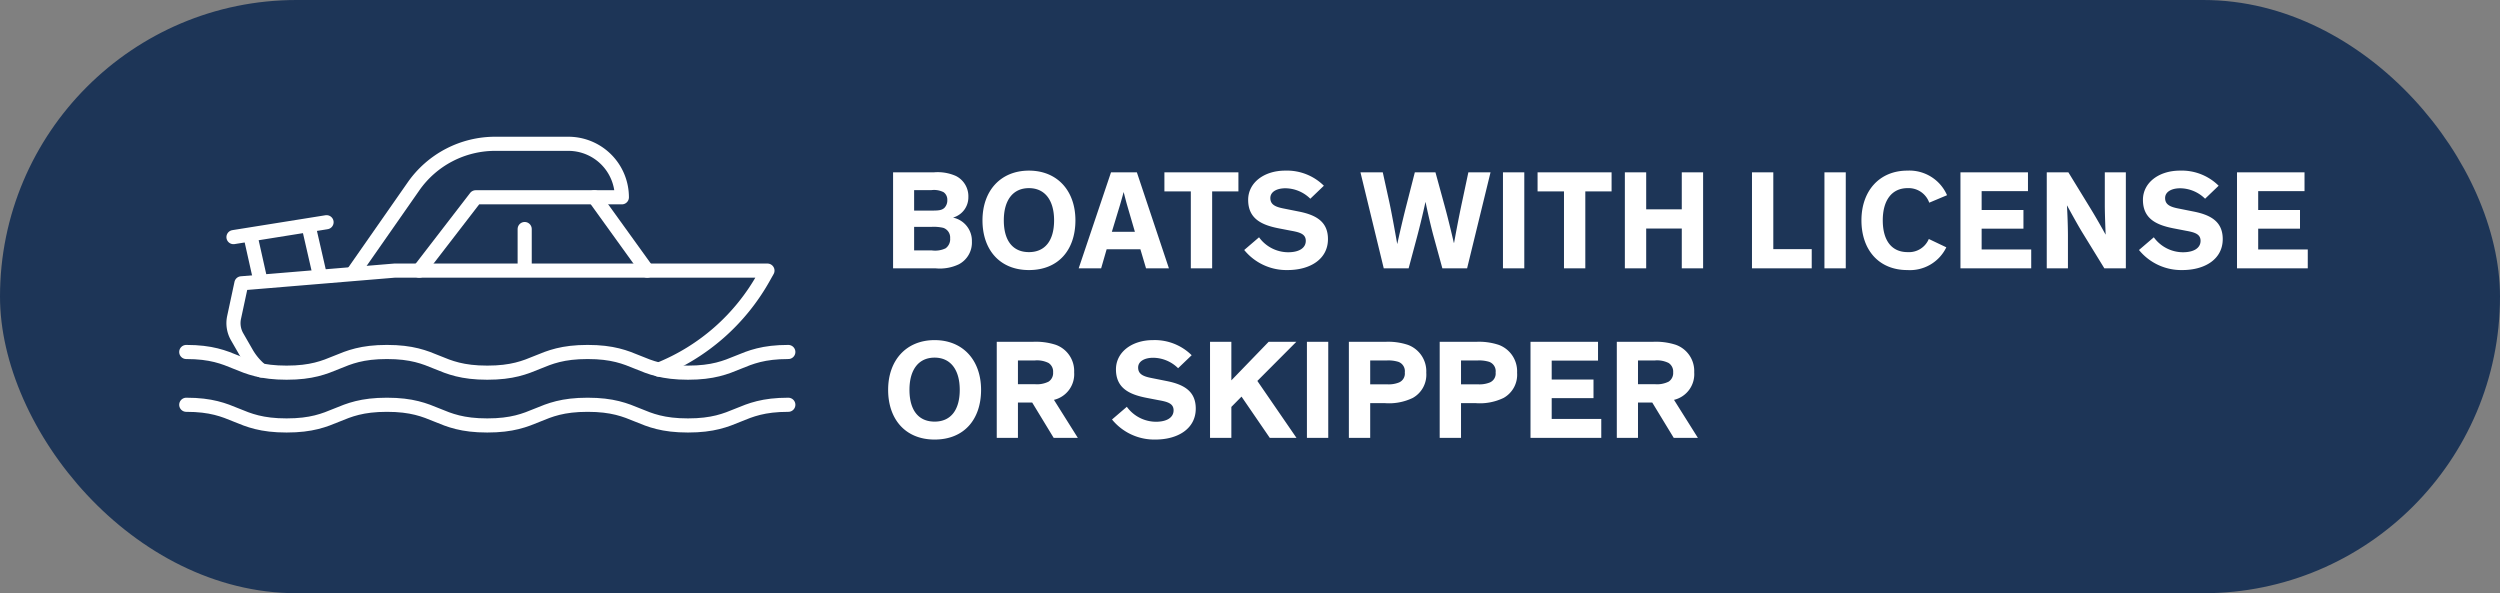 <svg xmlns="http://www.w3.org/2000/svg" xmlns:xlink="http://www.w3.org/1999/xlink" width="354" height="84" viewBox="0 0 354 84">
  <rect x="0" y="0" width="354" height="84" fill="#808080" stroke="none"/>
  <defs>
    <clipPath id="clip-path">
      <rect id="Rectángulo_21" data-name="Rectángulo 21" width="88" height="42.63" transform="translate(0 0)" fill="none" stroke="#fff" stroke-width="2"/>
    </clipPath>
  </defs>
  <g id="Grupo_17" data-name="Grupo 17" transform="translate(-44 -942)">
    <rect id="Rectángulo_19" data-name="Rectángulo 19" width="354" height="84" rx="42" transform="translate(44 942)" fill="#1d3557"/>
    <path id="Trazado_49" data-name="Trazado 49" d="M4.44-5.88H6.96a6.108,6.108,0,0,1,1.6.14,1.446,1.446,0,0,1,.98,1.48A1.591,1.591,0,0,1,8.9-2.84a3.428,3.428,0,0,1-1.94.3H4.44Zm4.7-3.8a1.507,1.507,0,0,1-.42,1.12c-.38.34-.8.38-1.84.38H4.44v-2.9H6.9a2.976,2.976,0,0,1,1.72.3A1.3,1.3,0,0,1,9.14-9.68ZM7.52,0a6.224,6.224,0,0,0,3.26-.58,3.473,3.473,0,0,0,1.84-3.24A3.355,3.355,0,0,0,9.98-7.18V-7.2a2.971,2.971,0,0,0,2.14-2.88,3.21,3.21,0,0,0-1.76-3,6.357,6.357,0,0,0-3.1-.52H1.46V0Zm6.6-6.8c0,4.16,2.44,7.04,6.58,7.04,4.2,0,6.58-2.88,6.58-7.04,0-4.18-2.56-7.04-6.58-7.04S14.12-10.98,14.12-6.8Zm3.02,0c0-2.84,1.28-4.56,3.56-4.56,2.26,0,3.56,1.72,3.56,4.56S23-2.3,20.7-2.3C18.38-2.3,17.14-3.96,17.14-6.8ZM31.7-2.7h4.78l.8,2.7h3.24L35.98-13.6H32.32L27.74,0h3.18Zm4-2.48H32.44L33.6-9c.26-.88.5-1.78.5-1.78h.02s.22.9.46,1.76Zm4.18-5.72h3.74V0h3.02V-10.9h3.72v-2.7H39.88Zm22.58-.8a7.431,7.431,0,0,0-5.48-2.14c-2.98,0-5.24,1.7-5.24,4.14,0,2.66,1.88,3.56,4.36,4.04l1.76.34c1.24.22,2.04.48,2.04,1.42,0,1-.92,1.62-2.5,1.62A5.119,5.119,0,0,1,53.28-4.4l-2.1,1.8A7.722,7.722,0,0,0,57.32.24c3.22,0,5.72-1.56,5.72-4.38,0-2.4-1.58-3.4-4.1-3.9l-2.2-.44c-1.24-.24-1.86-.6-1.86-1.48,0-.86.88-1.38,2.14-1.38a5.083,5.083,0,0,1,3.52,1.48Zm12.88-1.9L74.18-9.06c-.74,2.88-1.32,5.58-1.32,5.58h-.02s-.7-4.02-1.12-5.94L70.8-13.6H67.64L70.94,0h3.52l1.2-4.48c.72-2.72,1.18-4.9,1.18-4.9h.02s.58,2.82,1.18,5L79.24,0h3.5l3.32-13.6H82.92l-.84,3.96c-.62,2.86-1.18,6.02-1.18,6.02h-.04s-.66-2.9-1.32-5.3L78.26-13.6Zm15.5,0H87.82V0h3.02Zm1.88,2.7h3.74V0h3.02V-10.9h3.72v-2.7H92.72Zm20.42,5.26V0h3.02V-13.6h-3.02v5.24H108.1V-13.6h-3.02V0h3.02V-5.64Zm9.94-7.96V0h8.46V-2.72H126.1V-13.6Zm13.28,0h-3.02V0h3.02Zm11.76,9.44a3.048,3.048,0,0,1-3,1.86c-2.28,0-3.52-1.66-3.52-4.5s1.28-4.56,3.52-4.56a3.1,3.1,0,0,1,3.06,2.06l2.52-1.06a5.814,5.814,0,0,0-5.62-3.48c-3.94,0-6.5,2.86-6.5,7.04,0,4.16,2.44,7.04,6.5,7.04a5.72,5.72,0,0,0,5.52-3.22Zm14.04-6.78V-13.6H152.6V0h10.02V-2.68H155.6V-5.62h5.92V-8.26H155.6v-2.68Zm5.72-2.66h-3.06V0h3V-4.46c0-2.18-.14-4.44-.14-4.44h.02s1.3,2.4,2.06,3.66L172.98,0h3.04V-13.6h-2.98v4.54c0,1.58.12,4.26.12,4.26h-.02s-.92-1.7-2-3.48Zm21.28,1.9a7.431,7.431,0,0,0-5.48-2.14c-2.98,0-5.24,1.7-5.24,4.14,0,2.66,1.88,3.56,4.36,4.04l1.76.34c1.24.22,2.04.48,2.04,1.42,0,1-.92,1.62-2.5,1.62a5.119,5.119,0,0,1-4.12-2.12l-2.1,1.8A7.722,7.722,0,0,0,184.02.24c3.22,0,5.72-1.56,5.72-4.38,0-2.4-1.58-3.4-4.1-3.9l-2.2-.44c-1.24-.24-1.86-.6-1.86-1.48,0-.86.88-1.38,2.14-1.38a5.083,5.083,0,0,1,3.52,1.48Zm12.16.76V-13.6h-9.56V0h10.02V-2.68h-7.02V-5.62h5.92V-8.26h-5.92v-2.68ZM.76,17.2c0,4.16,2.44,7.04,6.58,7.04,4.2,0,6.58-2.88,6.58-7.04,0-4.18-2.56-7.04-6.58-7.04S.76,13.02.76,17.2Zm3.02,0c0-2.84,1.28-4.56,3.56-4.56,2.26,0,3.56,1.72,3.56,4.56s-1.26,4.5-3.56,4.5C5.02,21.7,3.78,20.04,3.78,17.2ZM21.16,19l3.04,5h3.42l-3.38-5.38a3.736,3.736,0,0,0,2.86-3.9,3.938,3.938,0,0,0-2.62-3.9,9.143,9.143,0,0,0-3.24-.42h-5.1V24h3V19Zm-2.02-5.96h2.38a3.669,3.669,0,0,1,1.96.36,1.454,1.454,0,0,1,.64,1.32,1.454,1.454,0,0,1-.64,1.32,3.669,3.669,0,0,1-1.96.36H19.14Zm24.6-.74a7.431,7.431,0,0,0-5.48-2.14c-2.98,0-5.24,1.7-5.24,4.14,0,2.66,1.88,3.56,4.36,4.04l1.76.34c1.24.22,2.04.48,2.04,1.42,0,1-.92,1.62-2.5,1.62a5.119,5.119,0,0,1-4.12-2.12l-2.1,1.8a7.722,7.722,0,0,0,6.14,2.84c3.22,0,5.72-1.56,5.72-4.38,0-2.4-1.58-3.4-4.1-3.9l-2.2-.44c-1.24-.24-1.86-.6-1.86-1.48,0-.86.88-1.38,2.14-1.38a5.083,5.083,0,0,1,3.52,1.48Zm9.3,3.64,5.52-5.54H54.64l-5.28,5.46V10.4H46.34V24h3.02V19.62l1.44-1.46,4,5.84h3.78ZM63.08,10.4H60.06V24h3.02Zm7.96,8.68a7.711,7.711,0,0,0,4.02-.74,3.758,3.758,0,0,0,1.9-3.56,3.985,3.985,0,0,0-2.58-3.94,8.829,8.829,0,0,0-3.18-.44H66V24h3.02V19.08Zm.34-6.04a4.831,4.831,0,0,1,1.64.2,1.408,1.408,0,0,1,.9,1.5,1.363,1.363,0,0,1-.88,1.44,3.946,3.946,0,0,1-1.64.24H69.02V13.04ZM83.9,19.08a7.711,7.711,0,0,0,4.02-.74,3.758,3.758,0,0,0,1.9-3.56,3.985,3.985,0,0,0-2.58-3.94,8.829,8.829,0,0,0-3.18-.44h-5.2V24h3.02V19.08Zm.34-6.04a4.831,4.831,0,0,1,1.64.2,1.408,1.408,0,0,1,.9,1.5,1.363,1.363,0,0,1-.88,1.44,3.946,3.946,0,0,1-1.64.24H81.88V13.04Zm17.04.02V10.4H91.72V24h10.02V21.32H94.72V18.38h5.92V15.74H94.72V13.06ZM108.96,19,112,24h3.42l-3.38-5.38a3.736,3.736,0,0,0,2.86-3.9,3.938,3.938,0,0,0-2.62-3.9,9.144,9.144,0,0,0-3.24-.42h-5.1V24h3V19Zm-2.02-5.96h2.38a3.669,3.669,0,0,1,1.96.36,1.454,1.454,0,0,1,.64,1.32,1.454,1.454,0,0,1-.64,1.32,3.669,3.669,0,0,1-1.96.36h-2.38Z" transform="translate(169 980)" fill="#fff"/>
    <g id="Grupo_16" data-name="Grupo 16" transform="translate(69 960.989)">
      <g id="Grupo_15" data-name="Grupo 15" transform="translate(0 0)" clip-path="url(#clip-path)">
        <path id="Trazado_44" data-name="Trazado 44" d="M4,89.914c7.1,0,7.1,2.929,14.208,2.929s7.1-2.929,14.208-2.929,7.1,2.929,14.209,2.929,7.1-2.929,14.209-2.929,7.105,2.929,14.21,2.929,7.105-2.929,14.21-2.929" transform="translate(-2.627 -59.062)" fill="none" stroke="#fff" stroke-linecap="round" stroke-linejoin="round" stroke-width="2"/>
        <path id="Trazado_45" data-name="Trazado 45" d="M4,111.7c7.1,0,7.1,2.929,14.208,2.929s7.1-2.929,14.208-2.929,7.1,2.929,14.209,2.929,7.1-2.929,14.209-2.929,7.105,2.929,14.21,2.929,7.105-2.929,14.21-2.929" transform="translate(-2.627 -73.373)" fill="none" stroke="#fff" stroke-linecap="round" stroke-linejoin="round" stroke-width="2"/>
        <path id="Trazado_46" data-name="Trazado 46" d="M83.721,70.35A29.64,29.64,0,0,0,98.548,57.318l.553-.984H46.3l-21.687,1.8-1.037,4.836A3.858,3.858,0,0,0,24,65.689l1.333,2.32a8.85,8.85,0,0,0,2.082,2.457" transform="translate(-15.431 -37.004)" fill="none" stroke="#fff" stroke-linecap="round" stroke-linejoin="round" stroke-width="2"/>
        <path id="Trazado_47" data-name="Trazado 47" d="M72.827,22.3l8.565-12.272A14.1,14.1,0,0,1,92.955,4h10.364a7.574,7.574,0,0,1,7.574,7.574H90.2l-8,10.384" transform="translate(-47.838 -2.627)" fill="none" stroke="#fff" stroke-linecap="round" stroke-linejoin="round" stroke-width="2"/>
        <line id="Línea_4" data-name="Línea 4" x2="7.479" y2="10.383" transform="translate(59.167 8.946)" fill="none" stroke="#fff" stroke-linecap="round" stroke-linejoin="round" stroke-width="2"/>
        <line id="Línea_5" data-name="Línea 5" y2="5.532" transform="translate(49.295 13.443)" fill="none" stroke="#fff" stroke-linecap="round" stroke-linejoin="round" stroke-width="2"/>
        <line id="Línea_6" data-name="Línea 6" x1="1.515" y1="6.609" transform="translate(18.789 13.433)" fill="none" stroke="#fff" stroke-linecap="round" stroke-linejoin="round" stroke-width="2"/>
        <line id="Línea_7" data-name="Línea 7" x1="1.335" y1="5.969" transform="translate(10.513 14.632)" fill="none" stroke="#fff" stroke-linecap="round" stroke-linejoin="round" stroke-width="2"/>
        <line id="Línea_8" data-name="Línea 8" y1="2.108" x2="13.181" transform="translate(8.06 12.478)" fill="none" stroke="#fff" stroke-linecap="round" stroke-linejoin="round" stroke-width="2"/>
      </g>
    </g>
  </g>
</svg>
